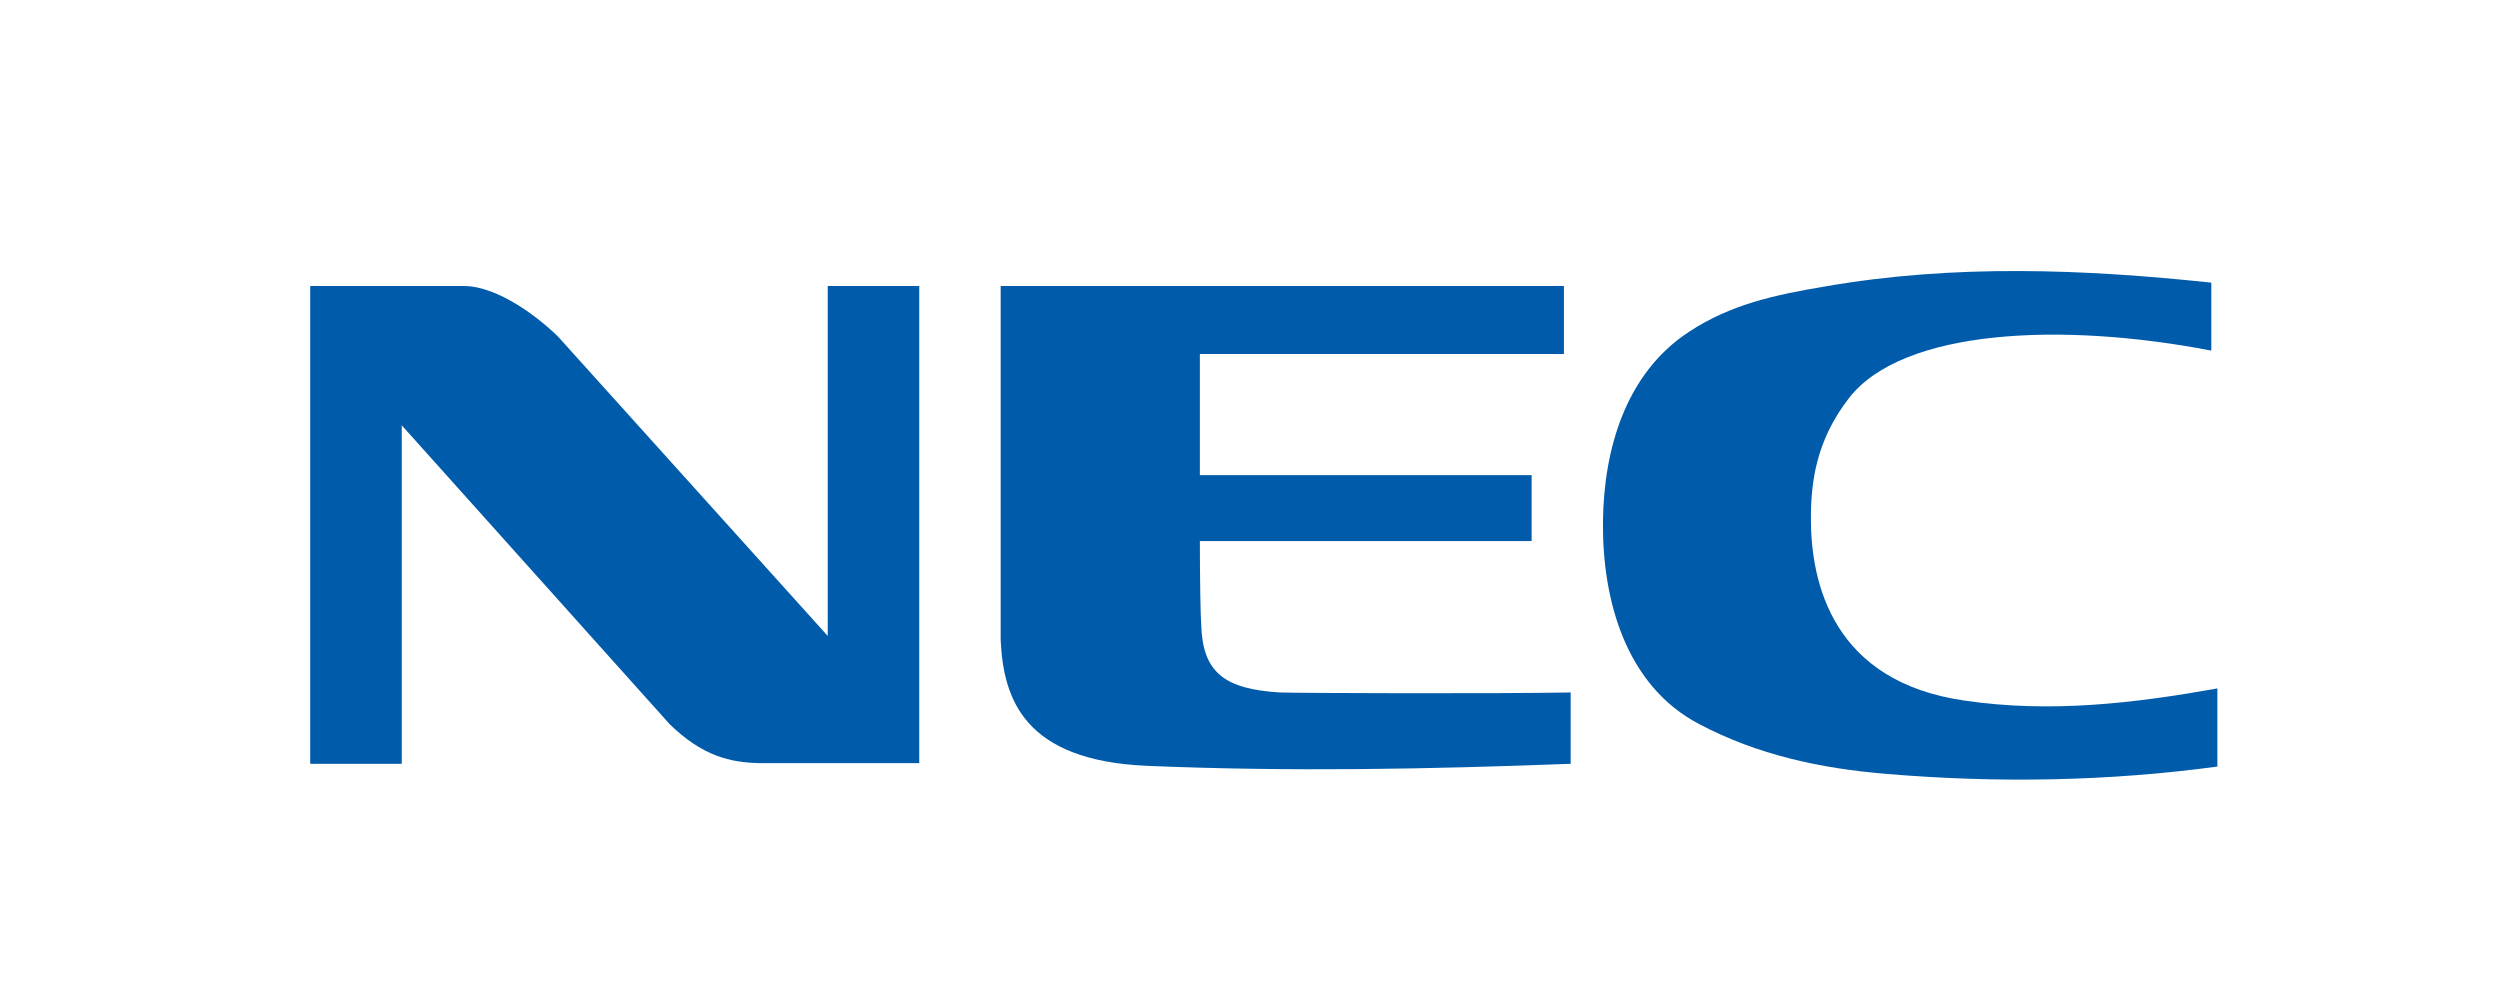 <?xml version="1.0" encoding="utf-8"?>
<!-- Generator: Adobe Illustrator 23.0.3, SVG Export Plug-In . SVG Version: 6.00 Build 0)  -->
<svg version="1.1" id="Layer_1" xmlns="http://www.w3.org/2000/svg" xmlns:xlink="http://www.w3.org/1999/xlink" x="0px" y="0px"
	 viewBox="0 0 371.5 148.8" style="enable-background:new 0 0 371.5 148.8;" xml:space="preserve">
<style type="text/css">
	.st0{fill:#005BAA;}
</style>
<g>
	<path class="st0" d="M46.1,42.5h22.8c5.2,0,11.4,4.9,14.1,7.6l40,44.4V42.5h13.6v70.9h-23.8c-4.2-0.1-8.4-1-13.3-5.8L59.7,63.2
		v50.3H46.1V42.5z"/>
	<path class="st0" d="M329.6,113.9c-16.3,2.2-32.7,2.5-49.3,1.1c-9.7-0.8-19.1-2.8-27.8-7.4c-10.9-5.7-14.4-18.4-14.3-30
		c0.1-10.7,3.3-22.1,12.8-28.3c6.2-4.1,12.9-5.5,20-6.7c19.4-3.4,38.7-2.6,57.6-0.6v10.1c-22.3-4.3-45.8-3.2-53.8,7
		c-5,6.4-5.7,12.7-5.7,18c0,9.6,3.3,24.2,22.8,27c12.8,1.9,25.3,0.4,37.6-1.8V113.9z"/>
	<path class="st0" d="M190.2,102.9c1.9,0.1,32.6,0.2,43.2,0v10.6c-21.2,0.8-41.6,1.2-63,0.3c-18.2-0.8-21.3-9.9-21.7-18.7V42.5h83.7
		v10.1h-54.1v18h49.3v9.8h-49.3c0,5.3,0.1,11.4,0.2,12.4C178.7,99.9,181.9,102.4,190.2,102.9z"/>
</g>
</svg>
